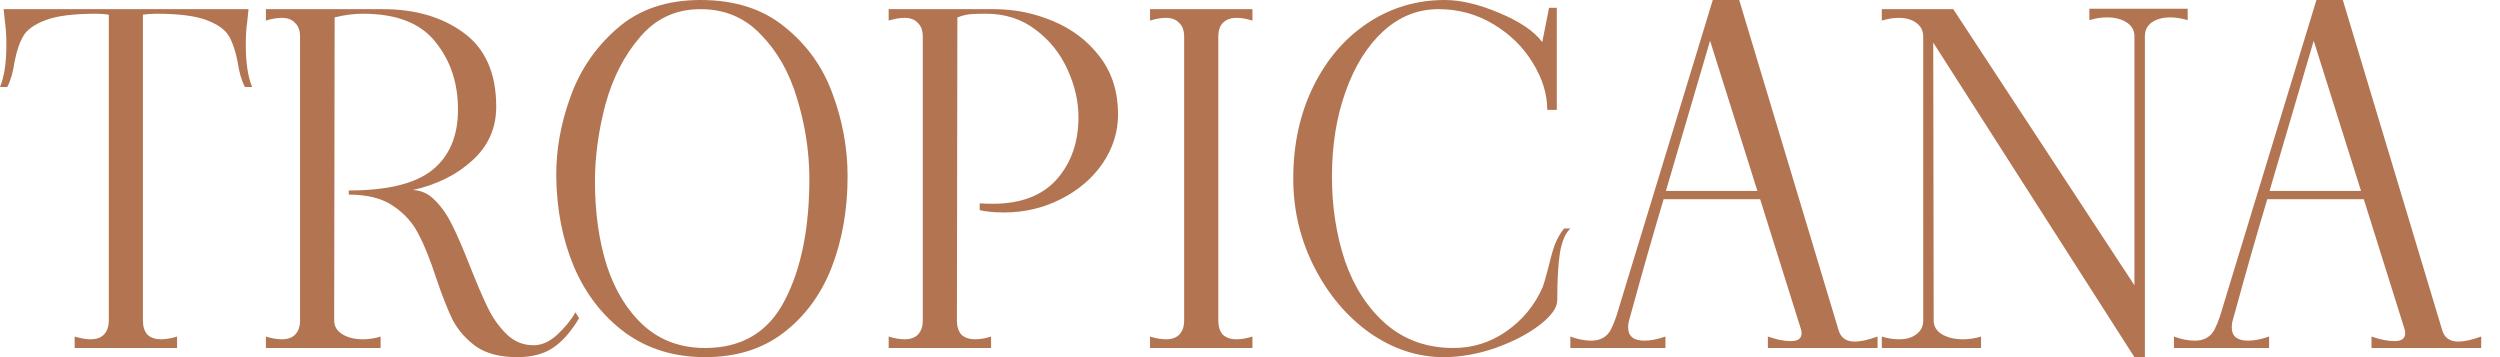 <?xml version="1.0" encoding="UTF-8"?> <svg xmlns="http://www.w3.org/2000/svg" width="112" height="16" viewBox="0 0 112 16" fill="none"><path d="M11.073 1.005C11.032 1.265 11.011 1.6 11.011 2.01C11.011 2.817 11.107 3.446 11.297 3.897H10.971C10.821 3.61 10.712 3.234 10.645 2.769C10.549 2.277 10.42 1.894 10.257 1.621C10.094 1.333 9.761 1.094 9.258 0.903C8.755 0.711 8 0.615 6.994 0.615C6.818 0.615 6.621 0.629 6.403 0.656V14.359C6.403 14.633 6.471 14.844 6.607 14.995C6.756 15.132 6.96 15.2 7.219 15.2C7.436 15.2 7.674 15.159 7.932 15.077V15.59H3.344V15.077C3.616 15.159 3.854 15.2 4.058 15.2C4.316 15.2 4.513 15.132 4.649 14.995C4.799 14.844 4.874 14.633 4.874 14.359V0.656C4.656 0.629 4.466 0.615 4.303 0.615C3.297 0.615 2.542 0.711 2.039 0.903C1.536 1.094 1.203 1.333 1.04 1.621C0.877 1.894 0.748 2.277 0.653 2.769C0.585 3.234 0.476 3.61 0.326 3.897H0C0.19 3.446 0.285 2.817 0.285 2.01C0.285 1.6 0.265 1.265 0.224 1.005L0.163 0.41H11.134L11.073 1.005Z" fill="#B37451"></path><path d="M23.169 16C22.407 16 21.796 15.843 21.333 15.528C20.885 15.2 20.538 14.81 20.293 14.359C20.062 13.894 19.811 13.258 19.539 12.451C19.267 11.617 19.002 10.961 18.744 10.482C18.499 9.99 18.125 9.573 17.622 9.231C17.133 8.889 16.467 8.718 15.624 8.718V8.533C17.364 8.533 18.614 8.226 19.376 7.61C20.137 6.995 20.518 6.092 20.518 4.903C20.518 3.713 20.178 2.701 19.498 1.867C18.832 1.032 17.751 0.615 16.256 0.615C15.848 0.615 15.427 0.67 14.992 0.779L14.971 14.359C14.971 14.619 15.094 14.824 15.338 14.974C15.583 15.125 15.889 15.2 16.256 15.2C16.528 15.2 16.793 15.159 17.051 15.077V15.59H11.912V15.077C12.171 15.159 12.409 15.2 12.626 15.2C12.884 15.2 13.082 15.132 13.217 14.995C13.367 14.844 13.442 14.633 13.442 14.359V1.641C13.442 1.368 13.367 1.162 13.217 1.026C13.082 0.875 12.884 0.8 12.626 0.8C12.409 0.8 12.171 0.841 11.912 0.923V0.41H17.153C18.608 0.41 19.818 0.766 20.783 1.477C21.748 2.188 22.231 3.289 22.231 4.779C22.231 5.737 21.877 6.537 21.17 7.179C20.477 7.822 19.587 8.267 18.499 8.513C18.88 8.527 19.213 8.684 19.498 8.985C19.797 9.285 20.055 9.662 20.273 10.113C20.491 10.55 20.742 11.132 21.027 11.856C21.34 12.65 21.612 13.286 21.843 13.764C22.074 14.243 22.36 14.646 22.7 14.974C23.04 15.303 23.441 15.467 23.903 15.467C24.27 15.467 24.623 15.309 24.963 14.995C25.317 14.667 25.588 14.332 25.779 13.99L25.942 14.256C25.575 14.872 25.181 15.316 24.759 15.59C24.351 15.863 23.821 16 23.169 16Z" fill="#B37451"></path><path d="M31.589 16C30.216 16 29.026 15.638 28.02 14.913C27.014 14.174 26.246 13.19 25.716 11.959C25.2 10.728 24.934 9.374 24.921 7.897C24.907 6.735 25.118 5.552 25.553 4.349C25.988 3.132 26.688 2.106 27.653 1.272C28.619 0.424 29.863 0 31.385 0C32.921 0 34.179 0.403 35.157 1.21C36.15 2.003 36.864 3.002 37.299 4.205C37.747 5.409 37.972 6.639 37.972 7.897C37.972 9.388 37.734 10.749 37.258 11.979C36.782 13.197 36.062 14.174 35.096 14.913C34.145 15.638 32.976 16 31.589 16ZM31.589 15.59C33.234 15.59 34.423 14.879 35.157 13.456C35.905 12.021 36.272 10.168 36.259 7.897C36.245 6.721 36.062 5.559 35.708 4.41C35.368 3.262 34.831 2.311 34.097 1.559C33.377 0.793 32.473 0.41 31.385 0.41C30.284 0.41 29.38 0.827 28.673 1.662C27.966 2.482 27.45 3.487 27.123 4.677C26.811 5.867 26.654 7.015 26.654 8.123C26.654 9.518 26.831 10.776 27.184 11.897C27.551 13.019 28.102 13.915 28.836 14.585C29.584 15.255 30.501 15.59 31.589 15.59Z" fill="#B37451"></path><path d="M39.812 15.077C40.07 15.159 40.308 15.2 40.525 15.2C40.784 15.2 40.981 15.132 41.117 14.995C41.266 14.844 41.341 14.633 41.341 14.359V1.641C41.341 1.368 41.266 1.162 41.117 1.026C40.981 0.875 40.784 0.8 40.525 0.8C40.308 0.8 40.07 0.841 39.812 0.923V0.41H42.891L42.87 14.359C42.87 14.633 42.938 14.844 43.074 14.995C43.224 15.132 43.428 15.2 43.686 15.2C43.904 15.2 44.142 15.159 44.4 15.077V15.59H39.812V15.077ZM43.89 9.108C44.026 9.121 44.223 9.128 44.481 9.128C45.732 9.128 46.684 8.766 47.336 8.041C47.989 7.303 48.315 6.373 48.315 5.251C48.315 4.54 48.152 3.829 47.826 3.118C47.499 2.393 47.023 1.798 46.398 1.333C45.773 0.855 45.032 0.615 44.175 0.615C43.863 0.615 43.625 0.622 43.462 0.636C43.299 0.65 43.108 0.697 42.891 0.779V0.41H44.522C45.447 0.41 46.33 0.588 47.173 0.944C48.029 1.299 48.73 1.832 49.273 2.544C49.817 3.255 50.089 4.116 50.089 5.128C50.089 5.908 49.858 6.639 49.396 7.323C48.934 7.993 48.308 8.527 47.52 8.923C46.731 9.32 45.888 9.518 44.991 9.518C44.556 9.518 44.189 9.484 43.89 9.415V9.108Z" fill="#B37451"></path><path d="M51.521 15.077C51.779 15.159 52.017 15.2 52.235 15.2C52.493 15.2 52.69 15.132 52.826 14.995C52.975 14.844 53.05 14.633 53.05 14.359V1.641C53.05 1.368 52.975 1.162 52.826 1.026C52.69 0.875 52.493 0.8 52.235 0.8C52.017 0.8 51.779 0.841 51.521 0.923V0.41H56.109V0.923C55.851 0.841 55.613 0.8 55.395 0.8C55.137 0.8 54.933 0.875 54.784 1.026C54.648 1.162 54.58 1.368 54.58 1.641V14.359C54.58 14.633 54.648 14.844 54.784 14.995C54.933 15.132 55.137 15.2 55.395 15.2C55.613 15.2 55.851 15.159 56.109 15.077V15.59H51.521V15.077Z" fill="#B37451"></path><path d="M64.667 16C63.512 16 62.41 15.638 61.364 14.913C60.331 14.174 59.501 13.19 58.876 11.959C58.251 10.728 57.938 9.409 57.938 8C57.938 6.468 58.237 5.094 58.835 3.877C59.433 2.66 60.249 1.709 61.282 1.026C62.315 0.342 63.464 0 64.728 0C65.435 0 66.244 0.191 67.155 0.574C68.079 0.957 68.725 1.395 69.092 1.887L69.398 0.349H69.745V4.923H69.317C69.317 4.212 69.099 3.508 68.664 2.81C68.243 2.113 67.658 1.538 66.91 1.087C66.163 0.636 65.34 0.41 64.443 0.41C63.519 0.41 62.696 0.738 61.975 1.395C61.255 2.051 60.691 2.954 60.283 4.103C59.875 5.238 59.671 6.509 59.671 7.918C59.671 9.272 59.868 10.537 60.263 11.713C60.67 12.875 61.282 13.812 62.098 14.523C62.927 15.234 63.933 15.59 65.116 15.59C65.986 15.59 66.781 15.337 67.502 14.831C68.222 14.325 68.759 13.668 69.113 12.861C69.153 12.766 69.235 12.486 69.357 12.021C69.452 11.61 69.548 11.268 69.643 10.995C69.751 10.708 69.894 10.455 70.071 10.236H70.356C70.139 10.427 69.983 10.783 69.888 11.303C69.806 11.822 69.765 12.54 69.765 13.456C69.765 13.785 69.5 14.154 68.97 14.564C68.453 14.961 67.794 15.303 66.992 15.59C66.203 15.863 65.428 16 64.667 16Z" fill="#B37451"></path><path d="M82.361 14.769C82.457 15.125 82.701 15.303 83.095 15.303C83.354 15.303 83.694 15.227 84.115 15.077V15.59H79.201V15.077C79.595 15.214 79.935 15.282 80.22 15.282C80.546 15.282 80.71 15.166 80.71 14.933C80.71 14.865 80.703 14.81 80.689 14.769L78.854 8.923H74.531C74.041 10.564 73.573 12.205 73.124 13.846L72.981 14.359C72.954 14.441 72.94 14.544 72.94 14.667C72.94 15.063 73.185 15.261 73.674 15.261C73.946 15.261 74.259 15.2 74.612 15.077V15.59H70.351V15.077C70.677 15.2 70.99 15.261 71.289 15.261C71.696 15.261 71.989 15.097 72.165 14.769C72.261 14.578 72.342 14.38 72.41 14.174L76.733 0H77.916L82.361 14.769ZM74.633 8.554H78.732L76.611 1.826L74.633 8.554Z" fill="#B37451"></path><path d="M98.008 0.39V0.903C97.736 0.821 97.478 0.779 97.233 0.779C96.893 0.779 96.614 0.855 96.397 1.005C96.193 1.156 96.091 1.361 96.091 1.621V16H95.622L86.609 1.908L86.629 14.359C86.629 14.619 86.752 14.824 86.996 14.974C87.255 15.125 87.567 15.2 87.934 15.2C88.22 15.2 88.492 15.159 88.75 15.077V15.59H84.305V15.077C84.563 15.159 84.821 15.2 85.079 15.2C85.406 15.2 85.664 15.125 85.854 14.974C86.058 14.824 86.16 14.619 86.16 14.359V1.641C86.16 1.381 86.058 1.176 85.854 1.026C85.65 0.875 85.385 0.8 85.059 0.8C84.828 0.8 84.576 0.841 84.305 0.923V0.41H87.506L95.622 12.78V1.621C95.622 1.361 95.506 1.156 95.275 1.005C95.044 0.855 94.752 0.779 94.398 0.779C94.127 0.779 93.862 0.821 93.603 0.903V0.39H98.008Z" fill="#B37451"></path><path d="M109.404 14.769C109.499 15.125 109.744 15.303 110.138 15.303C110.397 15.303 110.736 15.227 111.158 15.077V15.59H106.243V15.077C106.638 15.214 106.978 15.282 107.263 15.282C107.589 15.282 107.752 15.166 107.752 14.933C107.752 14.865 107.746 14.81 107.732 14.769L105.897 8.923H101.574C101.084 10.564 100.615 12.205 100.167 13.846L100.024 14.359C99.997 14.441 99.983 14.544 99.983 14.667C99.983 15.063 100.228 15.261 100.717 15.261C100.989 15.261 101.302 15.2 101.655 15.077V15.59H97.394V15.077C97.72 15.2 98.032 15.261 98.332 15.261C98.739 15.261 99.032 15.097 99.208 14.769C99.303 14.578 99.385 14.38 99.453 14.174L103.776 0H104.959L109.404 14.769ZM101.676 8.554H105.774L103.654 1.826L101.676 8.554Z" fill="#B37451"></path></svg> 